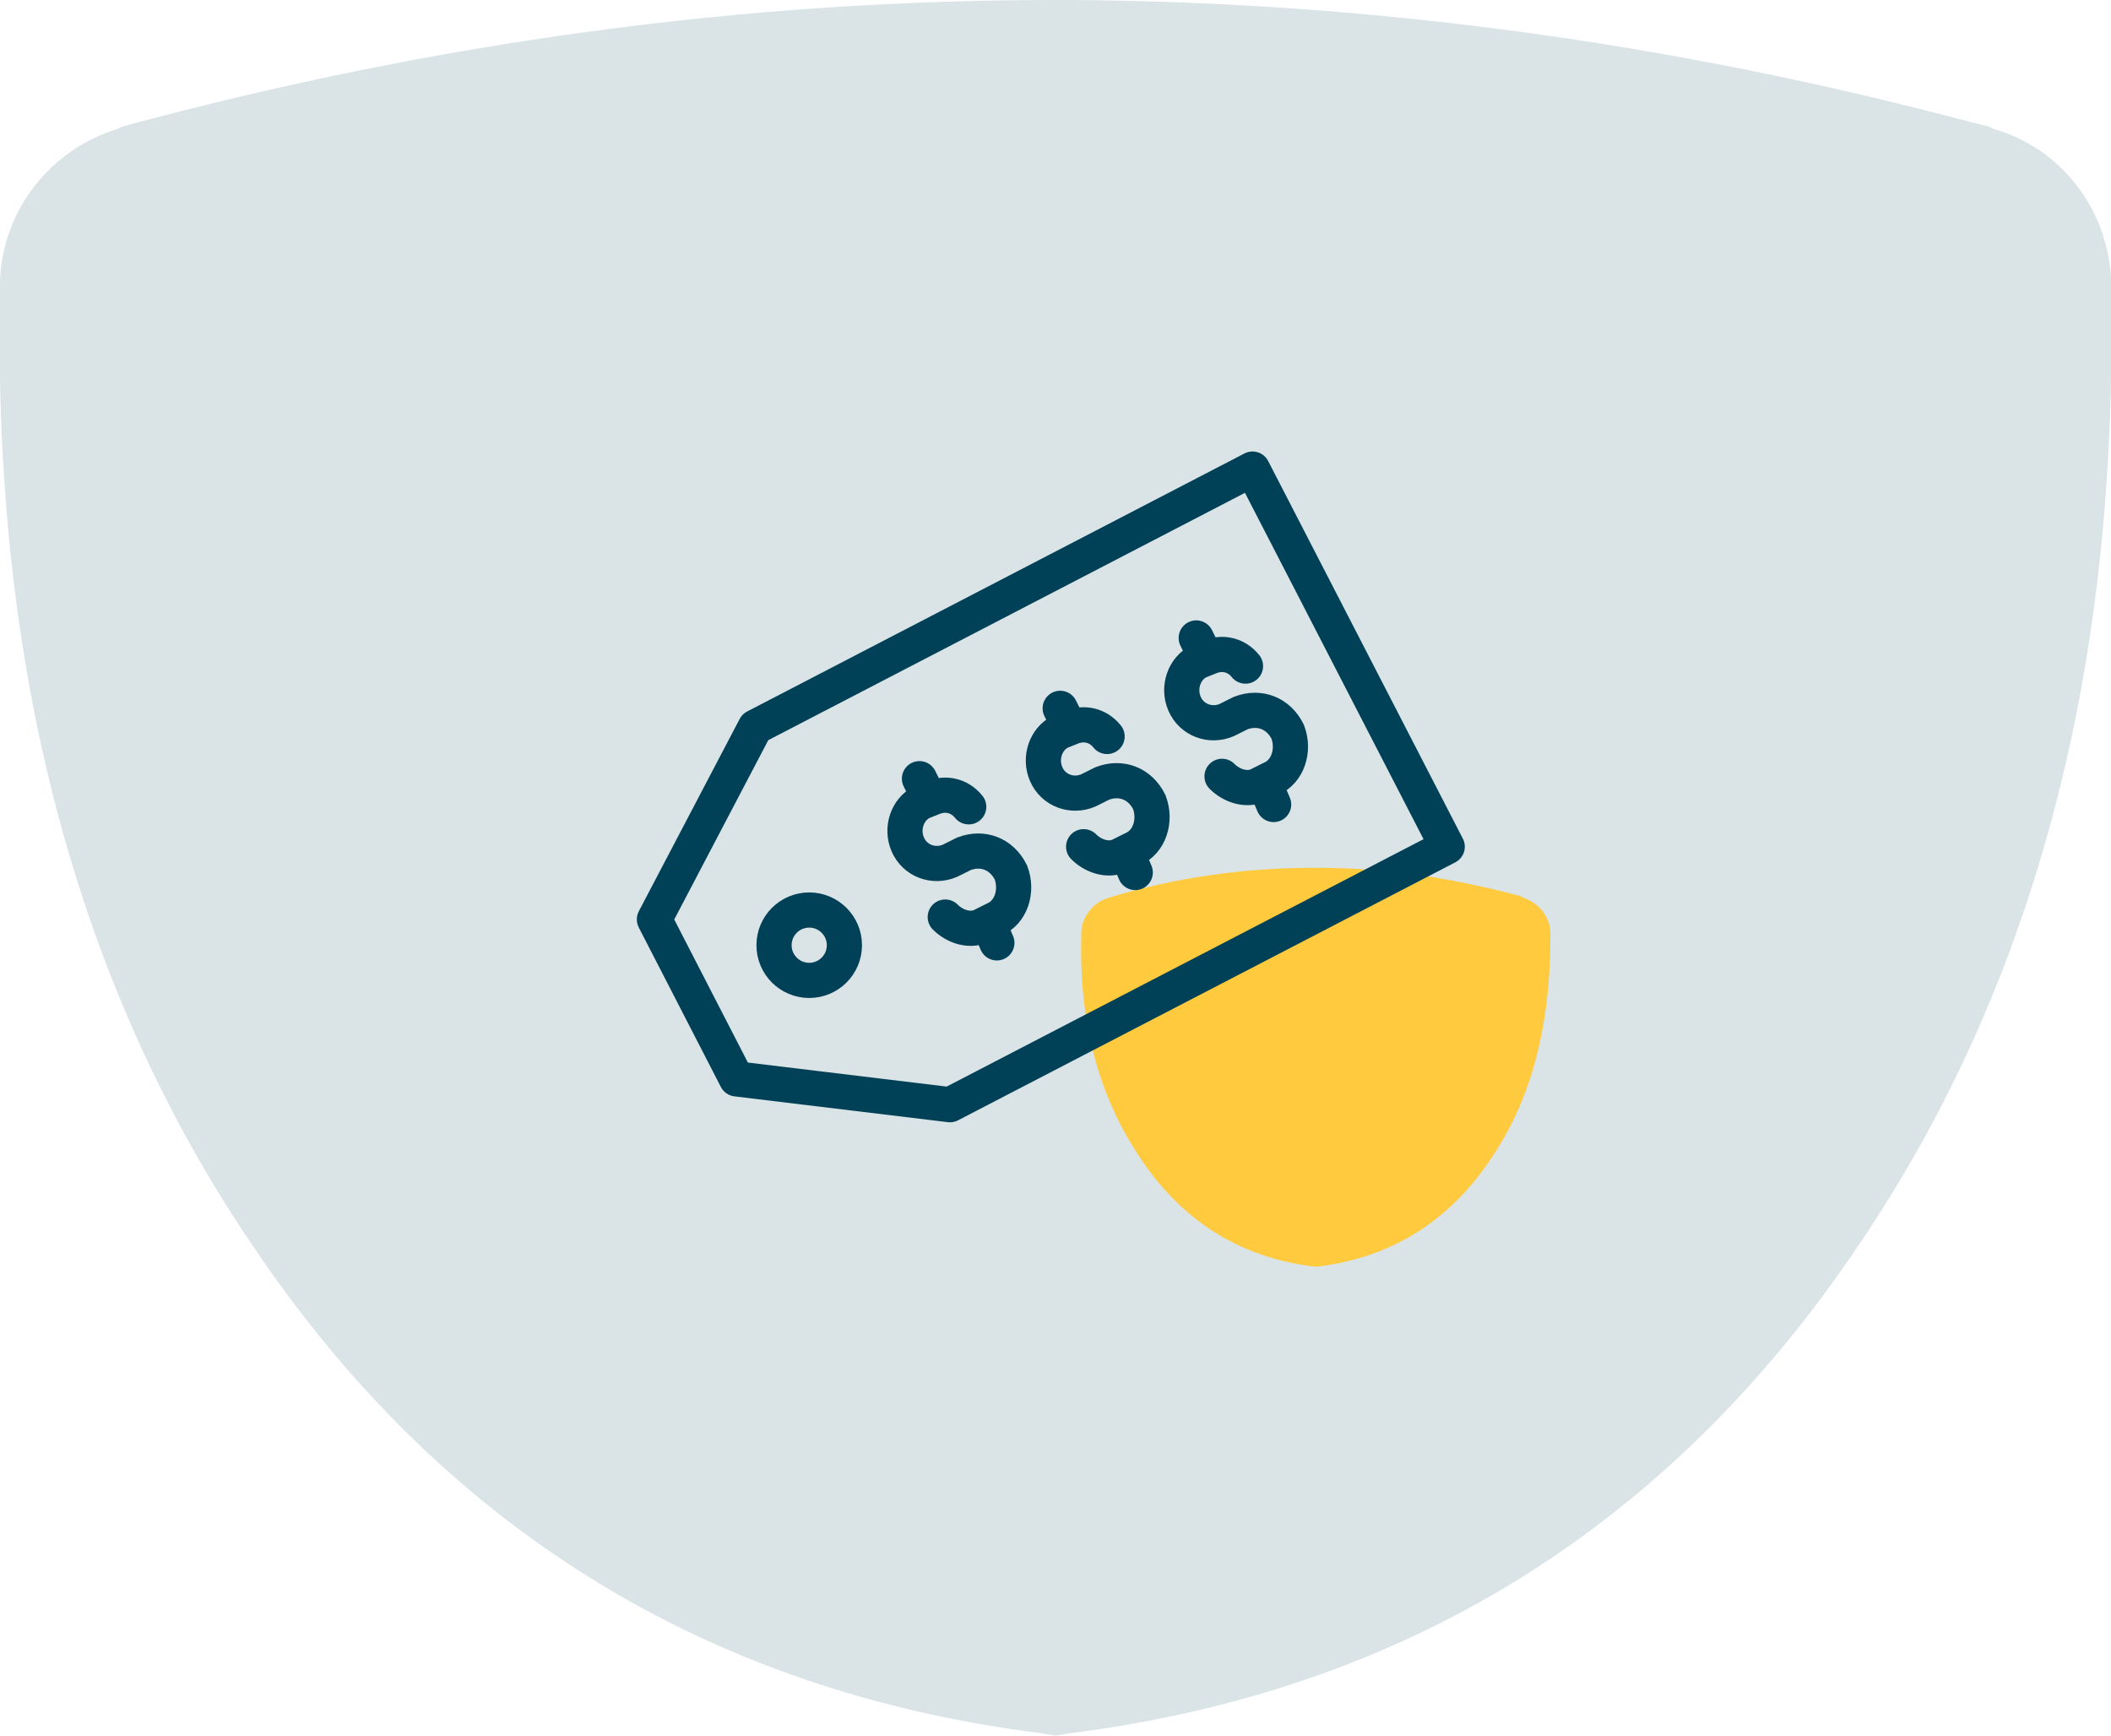 <?xml version="1.0" encoding="utf-8"?>
<!-- Generator: Adobe Illustrator 25.2.3, SVG Export Plug-In . SVG Version: 6.00 Build 0)  -->
<svg version="1.1" id="Layer_1" xmlns="http://www.w3.org/2000/svg" xmlns:xlink="http://www.w3.org/1999/xlink" x="0px" y="0px"
	 viewBox="0 0 90 74" style="enable-background:new 0 0 90 74;" xml:space="preserve">
<style type="text/css">
	.st0{opacity:0.146;fill-rule:evenodd;clip-rule:evenodd;fill:#004157;enable-background:new    ;}
	.st1{fill-rule:evenodd;clip-rule:evenodd;fill:#FFCA3D;}
	.st2{fill:none;stroke:#004157;stroke-width:1.5;stroke-linecap:round;stroke-linejoin:round;}
	.st3{fill:none;stroke:#004157;stroke-width:1.5;stroke-linecap:round;}
</style>
<g>
	<g>
		<g>
			<path class="st0" d="M45.8,0L45,0C31.7,0,18.5,1.8,5.2,5.4L5,5.5C2.1,6.4,0.1,9,0,12l0,0.5C-0.3,28.4,3.2,41.9,10.7,53
				c8.1,12.1,19.4,19.1,33.7,20.9L45,74l0.6-0.1c14.3-1.8,25.6-8.8,33.7-20.9c7.5-11.1,11-24.6,10.7-40.5l0-0.5l0-0.2
				c-0.2-3-2.2-5.5-5-6.3l-0.2-0.1L84,5.2C71.2,1.8,58.5,0.1,45.8,0L45.8,0z"/>
			<path class="st1" d="M56.2,37H56c-2.9,0-5.9,0.4-8.8,1.3l0,0c-0.6,0.2-1.1,0.8-1.1,1.5l0,0.1c-0.1,3.6,0.7,6.7,2.4,9.3
				c1.8,2.8,4.3,4.4,7.5,4.8l0.1,0l0.1,0c3.2-0.4,5.7-2,7.5-4.8c1.7-2.6,2.4-5.7,2.4-9.3l0-0.1l0,0c0-0.7-0.5-1.3-1.1-1.5l0,0
				l-0.2-0.1C61.8,37.4,59,37,56.2,37L56.2,37z"/>
		</g>
	</g>
</g>
<g>
	<circle class="st2" cx="34.5" cy="40.3" r="1.5"/>
	<polygon class="st2" points="31.4,46 40.5,47.1 61.7,36.1 53.4,20 32.2,31 27.9,39.2 	"/>
	<path class="st3" d="M40.3,39.1c0.4,0.4,1,0.6,1.5,0.4l0.6-0.3c0.7-0.3,1-1.2,0.7-2l0,0c-0.4-0.8-1.2-1.1-2-0.8l-0.6,0.3
		c-0.7,0.3-1.5,0-1.8-0.7l0,0c-0.3-0.7,0-1.5,0.6-1.8l0.5-0.2c0.5-0.2,1.1-0.1,1.5,0.4 M39.2,33.2l0.4,0.8 M42.5,40.2l-0.3-0.7"/>
	<path class="st3" d="M46.2,36.1c0.4,0.4,1,0.6,1.5,0.4l0.6-0.3c0.7-0.3,1-1.2,0.7-2l0,0c-0.4-0.8-1.2-1.1-2-0.8l-0.6,0.3
		c-0.7,0.3-1.5,0-1.8-0.7l0,0c-0.3-0.7,0-1.5,0.6-1.8l0.5-0.2c0.5-0.2,1.1-0.1,1.5,0.4 M45.2,30.2l0.4,0.8 M48.4,37.2l-0.3-0.7"/>
	<path class="st3" d="M52.1,33.1c0.4,0.4,1,0.6,1.5,0.4l0.6-0.3c0.7-0.3,1-1.2,0.7-2l0,0c-0.4-0.8-1.2-1.1-2-0.8l-0.6,0.3
		c-0.7,0.3-1.5,0-1.8-0.7l0,0c-0.3-0.7,0-1.5,0.6-1.8l0.5-0.2c0.5-0.2,1.1-0.1,1.5,0.4 M51,27.2l0.4,0.8 M54.3,34.3l-0.3-0.7"/>
</g>
</svg>
